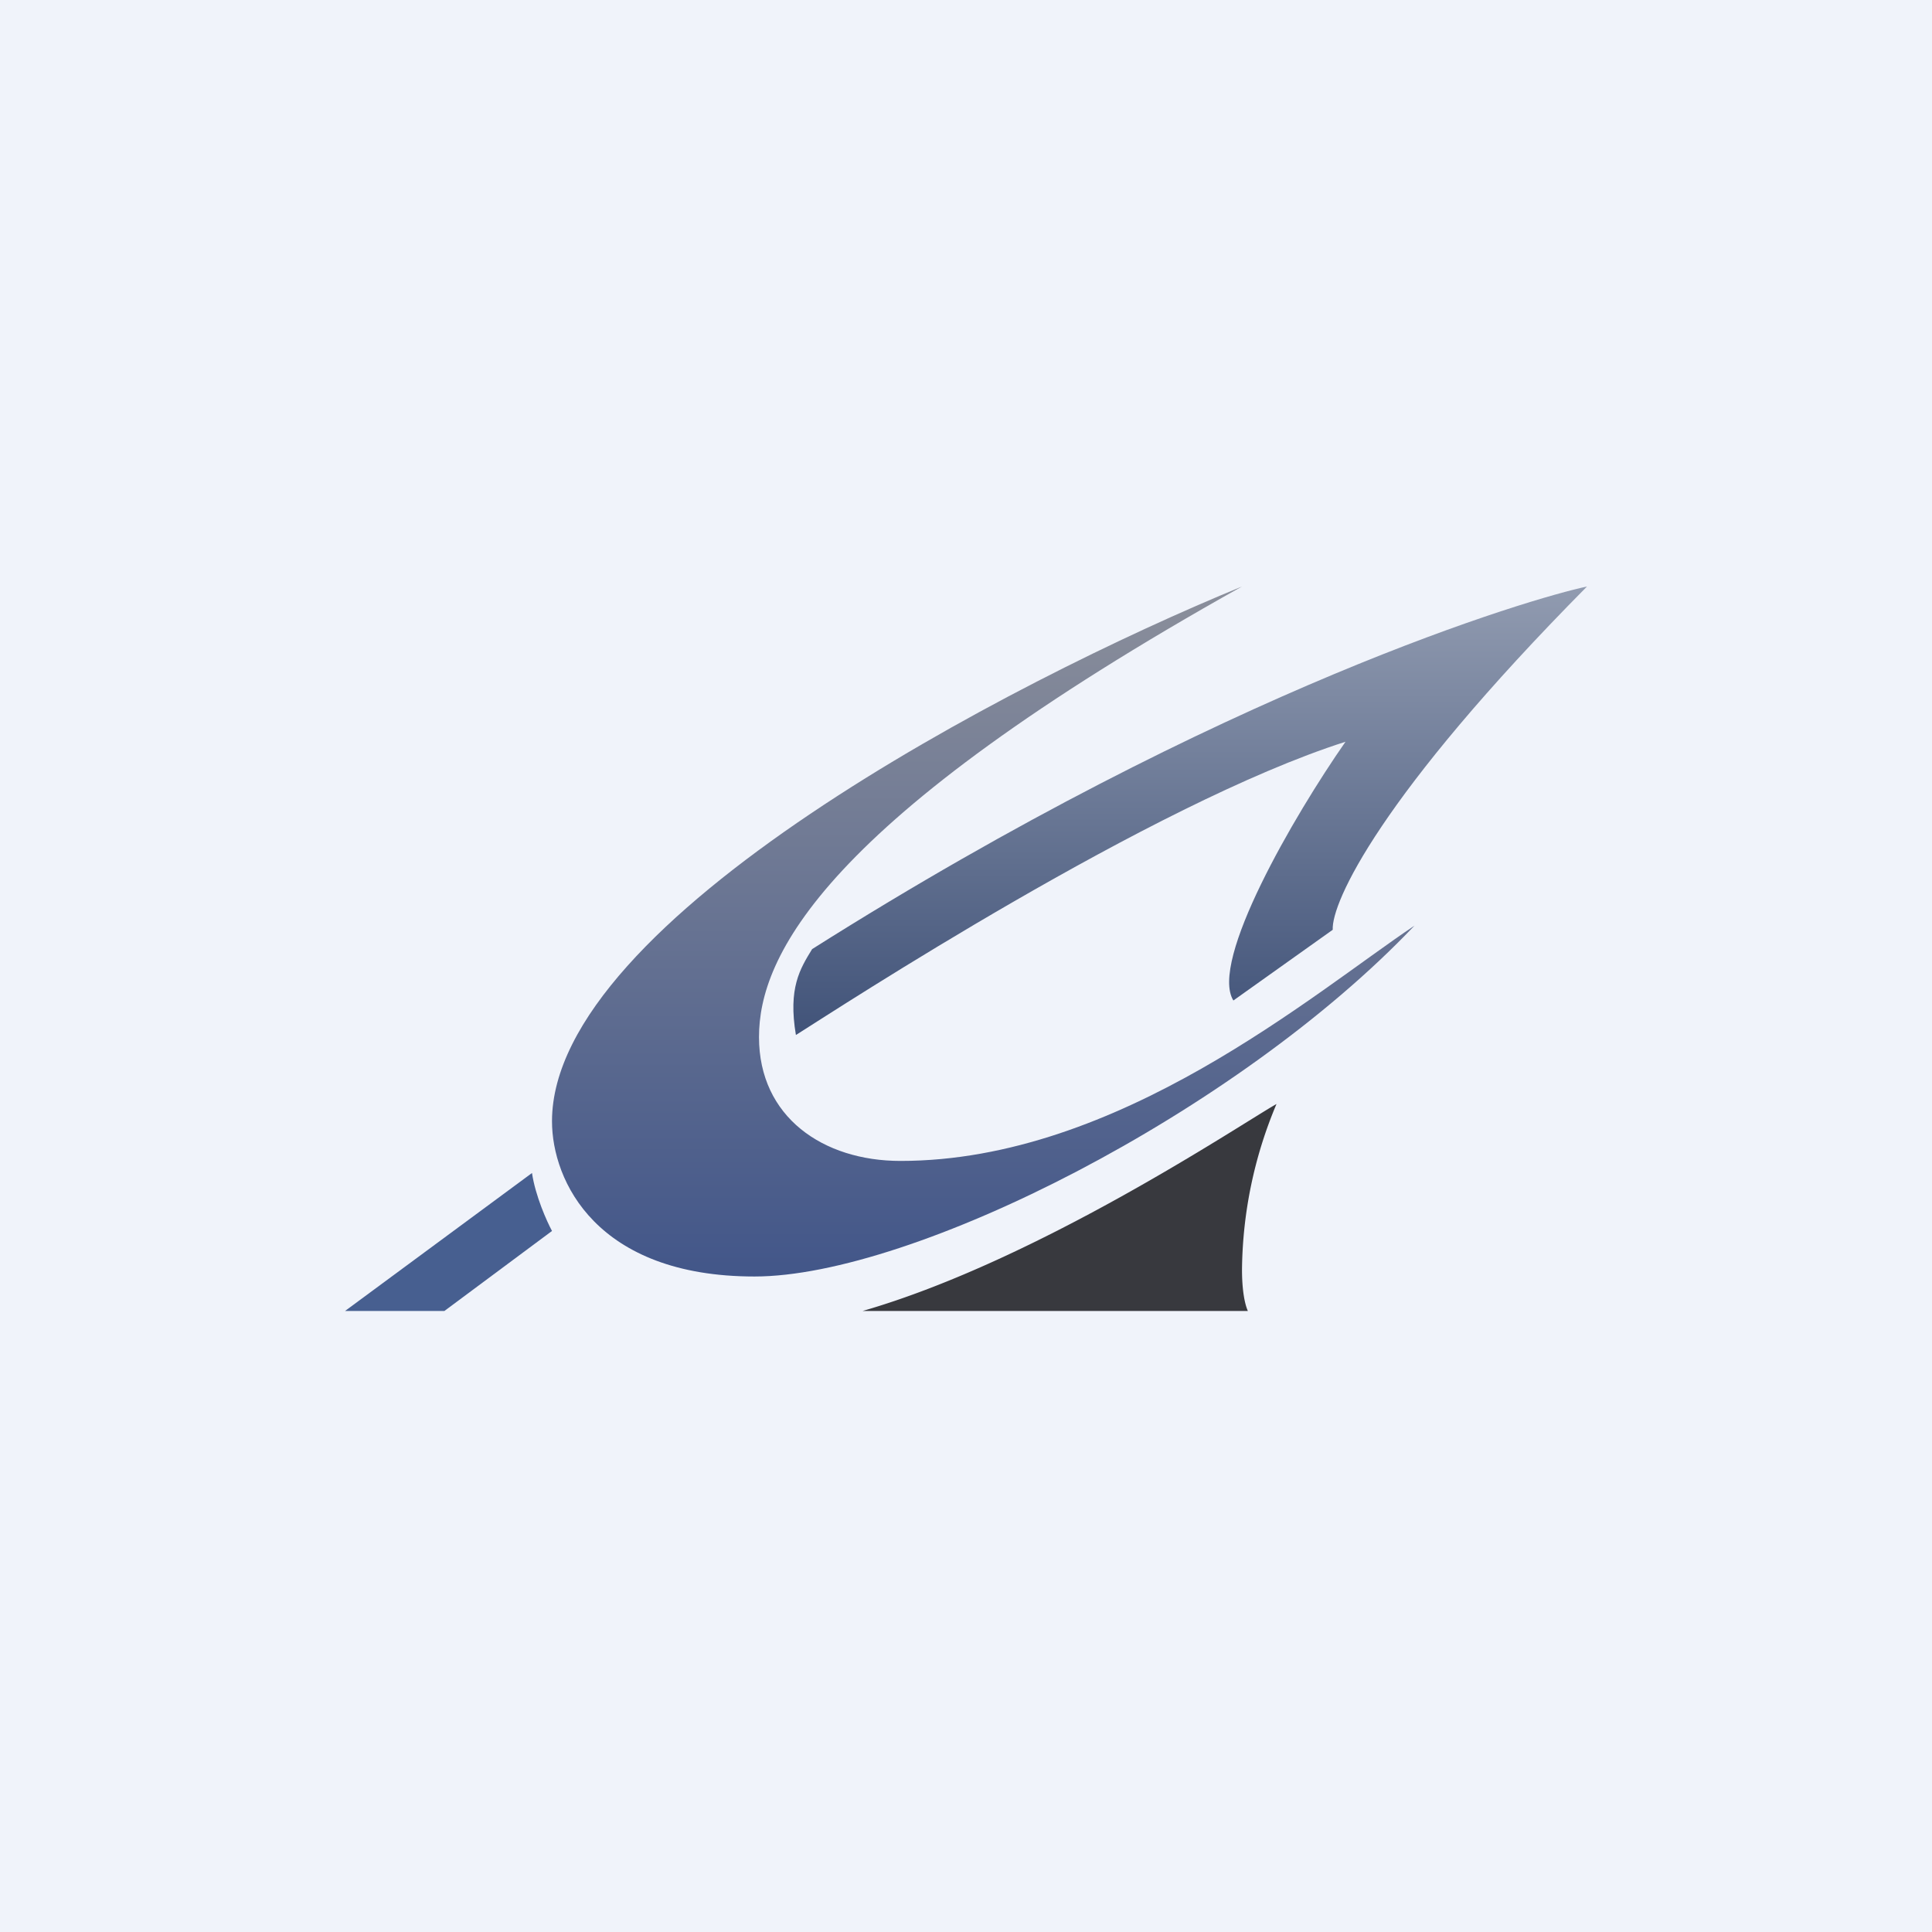 <!-- by Finnhub --><svg width="56" height="56" viewBox="0 0 56 56" xmlns="http://www.w3.org/2000/svg"><path fill="#F0F3FA" d="M0 0h56v56H0z"/><path d="M12.88 38H10l5.42-4c.1.67.43 1.4.58 1.68L12.88 38Z" fill="#475F90"/><path d="M16 32.5c0-5.84 13.31-12.76 20-15.5-12.2 6.82-14 10.75-14 13.06 0 2.32 1.86 3.59 4.1 3.59 6.33 0 11.97-4.86 14.9-6.82C35.84 32.26 26.45 37 21.87 37 17.29 37 16 34.23 16 32.5Z" fill="url(#avaxhn5a5)"/><path d="M38.63 26.95 35.75 29c-.7-1.13 1.75-5.35 3.25-7.5-5.64 1.8-14.66 7.7-15.93 8.5-.23-1.36.12-1.92.47-2.49C35.52 19.94 44.39 17.34 46 17c-6 6.06-7.41 9.16-7.37 9.95Z" fill="url(#bvaxhn5a5)"/><path d="M36.17 38H25c5.13-1.48 11.02-5.45 12-6a12.64 12.64 0 0 0-1 4.8c0 .6.08 1 .17 1.2Z" fill="#38393E"/><defs><linearGradient id="avaxhn5a5" x1="28.5" y1="17" x2="28.5" y2="37" gradientUnits="userSpaceOnUse"><stop stop-color="#8B8F9B"/><stop offset="1" stop-color="#425689"/></linearGradient><linearGradient id="bvaxhn5a5" x1="34.5" y1="17" x2="34.5" y2="30" gradientUnits="userSpaceOnUse"><stop stop-color="#919BB0"/><stop offset="1" stop-color="#415379"/></linearGradient></defs></svg>